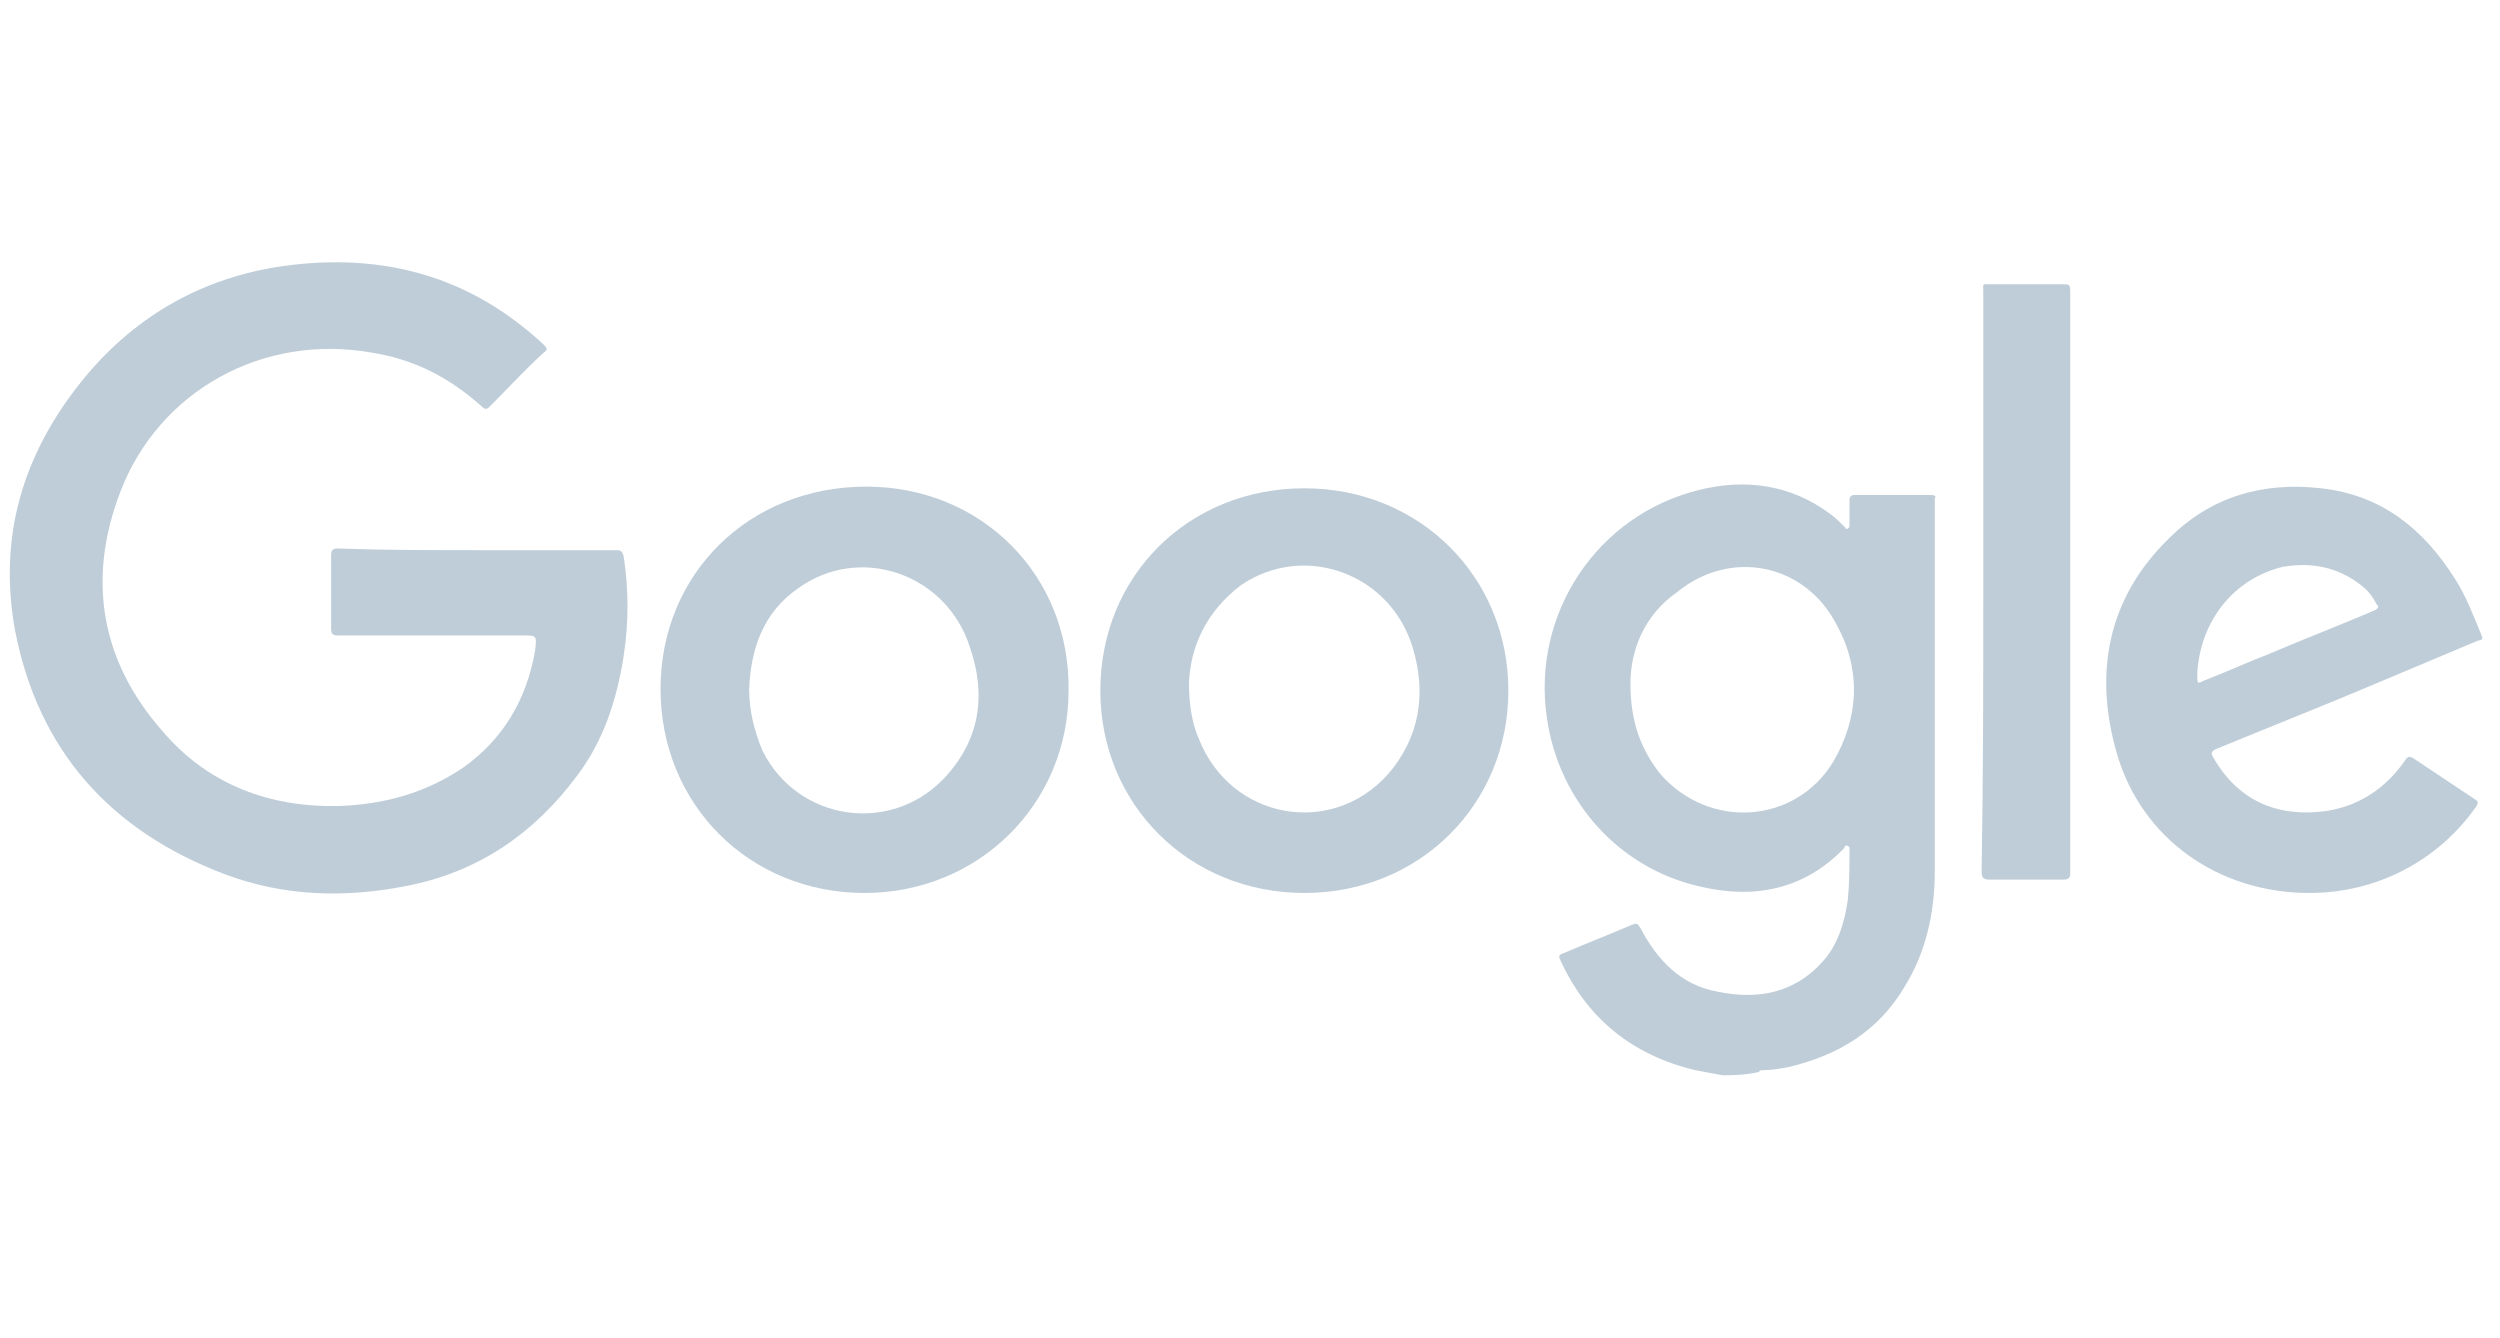 <svg xmlns="http://www.w3.org/2000/svg" xmlns:xlink="http://www.w3.org/1999/xlink" id="Layer_1" x="0px" y="0px" viewBox="0 0 149.5 80" style="enable-background:new 0 0 149.5 80;" xml:space="preserve"><style type="text/css">	.st0{fill:#BFCDD8;}	.st1{fill:#B6C4CE;}</style><g id="qXKrRi.tif_00000008107918740711487090000010063614340020601482_">	<g>		<path class="st0" d="M103,64.3c-0.5-0.1-1.1-0.2-1.6-0.3c-3.8-0.9-6.5-3.1-8.1-6.6c-0.1-0.2-0.1-0.3,0.2-0.4   c1.4-0.6,2.7-1.1,4.1-1.7c0.3-0.1,0.3-0.1,0.5,0.2c1,1.9,2.4,3.4,4.6,3.8c2.4,0.5,4.6,0.1,6.3-1.8c0.9-1,1.3-2.3,1.5-3.7   c0.1-1,0.1-2,0.1-3c0-0.1,0-0.2-0.1-0.2c-0.1-0.1-0.2,0-0.2,0.1c-2.4,2.5-5.4,3.1-8.7,2.3c-4.8-1.1-8.4-5.1-9.1-10.1   c-0.9-6.2,3-12.1,9.1-13.6c2.8-0.7,5.5-0.3,7.8,1.4c0.3,0.2,0.6,0.5,0.9,0.8c0.1,0.1,0.1,0.2,0.2,0.1c0.1,0,0.1-0.2,0.1-0.2   c0-0.5,0-1,0-1.5c0-0.2,0.1-0.3,0.3-0.3c1.5,0,3.1,0,4.6,0c0.2,0,0.3,0.1,0.2,0.2c0,0,0,0.1,0,0.1c0,7.4,0,14.8,0,22.2   c0,2.4-0.5,4.8-1.8,6.9c-1.6,2.7-4,4.1-6.9,4.8c-0.5,0.1-1.1,0.2-1.6,0.2c-0.1,0-0.2,0-0.2,0.1C104.3,64.3,103.6,64.3,103,64.3z    M97.5,40.9c0,2.2,0.6,3.9,1.8,5.4c2.9,3.3,8,3,10.3-0.7c1.6-2.7,1.7-5.6,0.2-8.3c-1.9-3.6-6.3-4.5-9.5-1.9   C98.3,36.8,97.5,38.9,97.5,40.9z"></path>		<path class="st0" d="M28.5,32.9c2.8,0,5.5,0,8.3,0c0.3,0,0.4,0,0.5,0.4c0.3,2,0.3,3.9,0,5.9c-0.4,2.6-1.2,5.1-2.8,7.2   c-2.6,3.5-6,5.8-10.3,6.6c-3.6,0.7-7.2,0.6-10.7-0.7C6.6,49.7,2.3,44.9,0.9,37.7c-1-5.5,0.4-10.4,3.9-14.8c3.1-3.9,7.2-6.3,12.2-7   c5.9-0.8,11.1,0.6,15.5,4.7c0.2,0.2,0.3,0.3,0,0.5c-1.1,1-2.1,2.1-3.2,3.2c-0.2,0.2-0.3,0.2-0.5,0c-1.9-1.7-4-2.8-6.5-3.2   c-6.6-1.2-12.8,2.3-15.1,8.3c-2,5.2-1.2,10.1,2.5,14.3c2.7,3.2,6.4,4.6,10.6,4.5c2.7-0.1,5.2-0.8,7.4-2.3c2.4-1.7,3.8-4.1,4.3-7   c0.1-0.9,0.1-0.9-0.7-0.9c-3.7,0-7.4,0-11.1,0c-0.3,0-0.4-0.1-0.4-0.4c0-1.5,0-2.9,0-4.4c0-0.3,0.1-0.4,0.4-0.4   C22.9,32.9,25.7,32.9,28.5,32.9z"></path>		<path class="st0" d="M78,53.4c-6.9,0-12.2-5.3-12.2-12.1c0-6.9,5.3-12.1,12.2-12.1c6.9,0,12.2,5.3,12.2,12.1   C90.2,48.1,84.9,53.4,78,53.4z M71.1,40.8c0,1.4,0.2,2.5,0.6,3.4c1.9,4.8,7.9,5.9,11.3,2.1c1.9-2.2,2.3-4.8,1.5-7.5   c-1.3-4.5-6.5-6.4-10.3-3.8C72.1,36.6,71.2,38.7,71.1,40.8z"></path>		<path class="st0" d="M51.7,53.4c-6.9,0-12.2-5.3-12.2-12.2c0-6.9,5.3-12.1,12.3-12.1c6.9,0,12.2,5.3,12.1,12.2   C63.9,48.1,58.5,53.4,51.7,53.4z M44.8,41.2c0,1.3,0.3,2.5,0.8,3.7c2.1,4.2,7.6,5,10.8,1.7c2.2-2.3,2.6-5,1.6-7.9   c-1.4-4.4-6.6-6.2-10.3-3.5C45.7,36.6,44.9,38.7,44.8,41.2z"></path>		<path class="st0" d="M138.1,53.4c-5.4,0-10-3.2-11.5-8.3c-1.4-4.8-0.6-9.3,3.1-12.9c2.5-2.5,5.6-3.4,9.1-3c3.6,0.4,6.1,2.4,8,5.4   c0.7,1.1,1.1,2.2,1.6,3.4c0.1,0.2,0,0.3-0.2,0.3c-1.9,0.8-3.8,1.6-5.7,2.4c-3.3,1.4-6.6,2.7-10,4.1c-0.2,0.1-0.3,0.2-0.2,0.4   c1.5,2.7,3.9,3.7,6.8,3.3c2-0.3,3.6-1.4,4.7-3c0.2-0.3,0.3-0.3,0.6-0.1c1.2,0.8,2.4,1.6,3.6,2.4c0.2,0.1,0.2,0.2,0.1,0.4   C145.8,51.5,142.1,53.4,138.1,53.4z M131.4,40.2c0,0.1,0,0.1,0,0.2c0,0.5,0,0.5,0.4,0.3c1.3-0.5,2.6-1.1,3.9-1.6   c2.1-0.9,4.2-1.7,6.3-2.6c0.2-0.1,0.3-0.2,0.1-0.4c-0.2-0.4-0.5-0.8-0.9-1.1c-1.4-1.1-3-1.4-4.7-1.1   C133.6,34.6,131.6,37.1,131.4,40.2z"></path>		<path class="st0" d="M118.6,34.8c0-5.8,0-11.5,0-17.3c0-0.6-0.1-0.5,0.5-0.5c1.4,0,2.9,0,4.3,0c0.3,0,0.4,0,0.4,0.4   c0,11.6,0,23.2,0,34.8c0,0.3-0.1,0.4-0.4,0.4c-1.5,0-2.9,0-4.4,0c-0.4,0-0.5-0.1-0.5-0.5C118.6,46.4,118.6,40.6,118.6,34.8z"></path>	</g></g></svg>